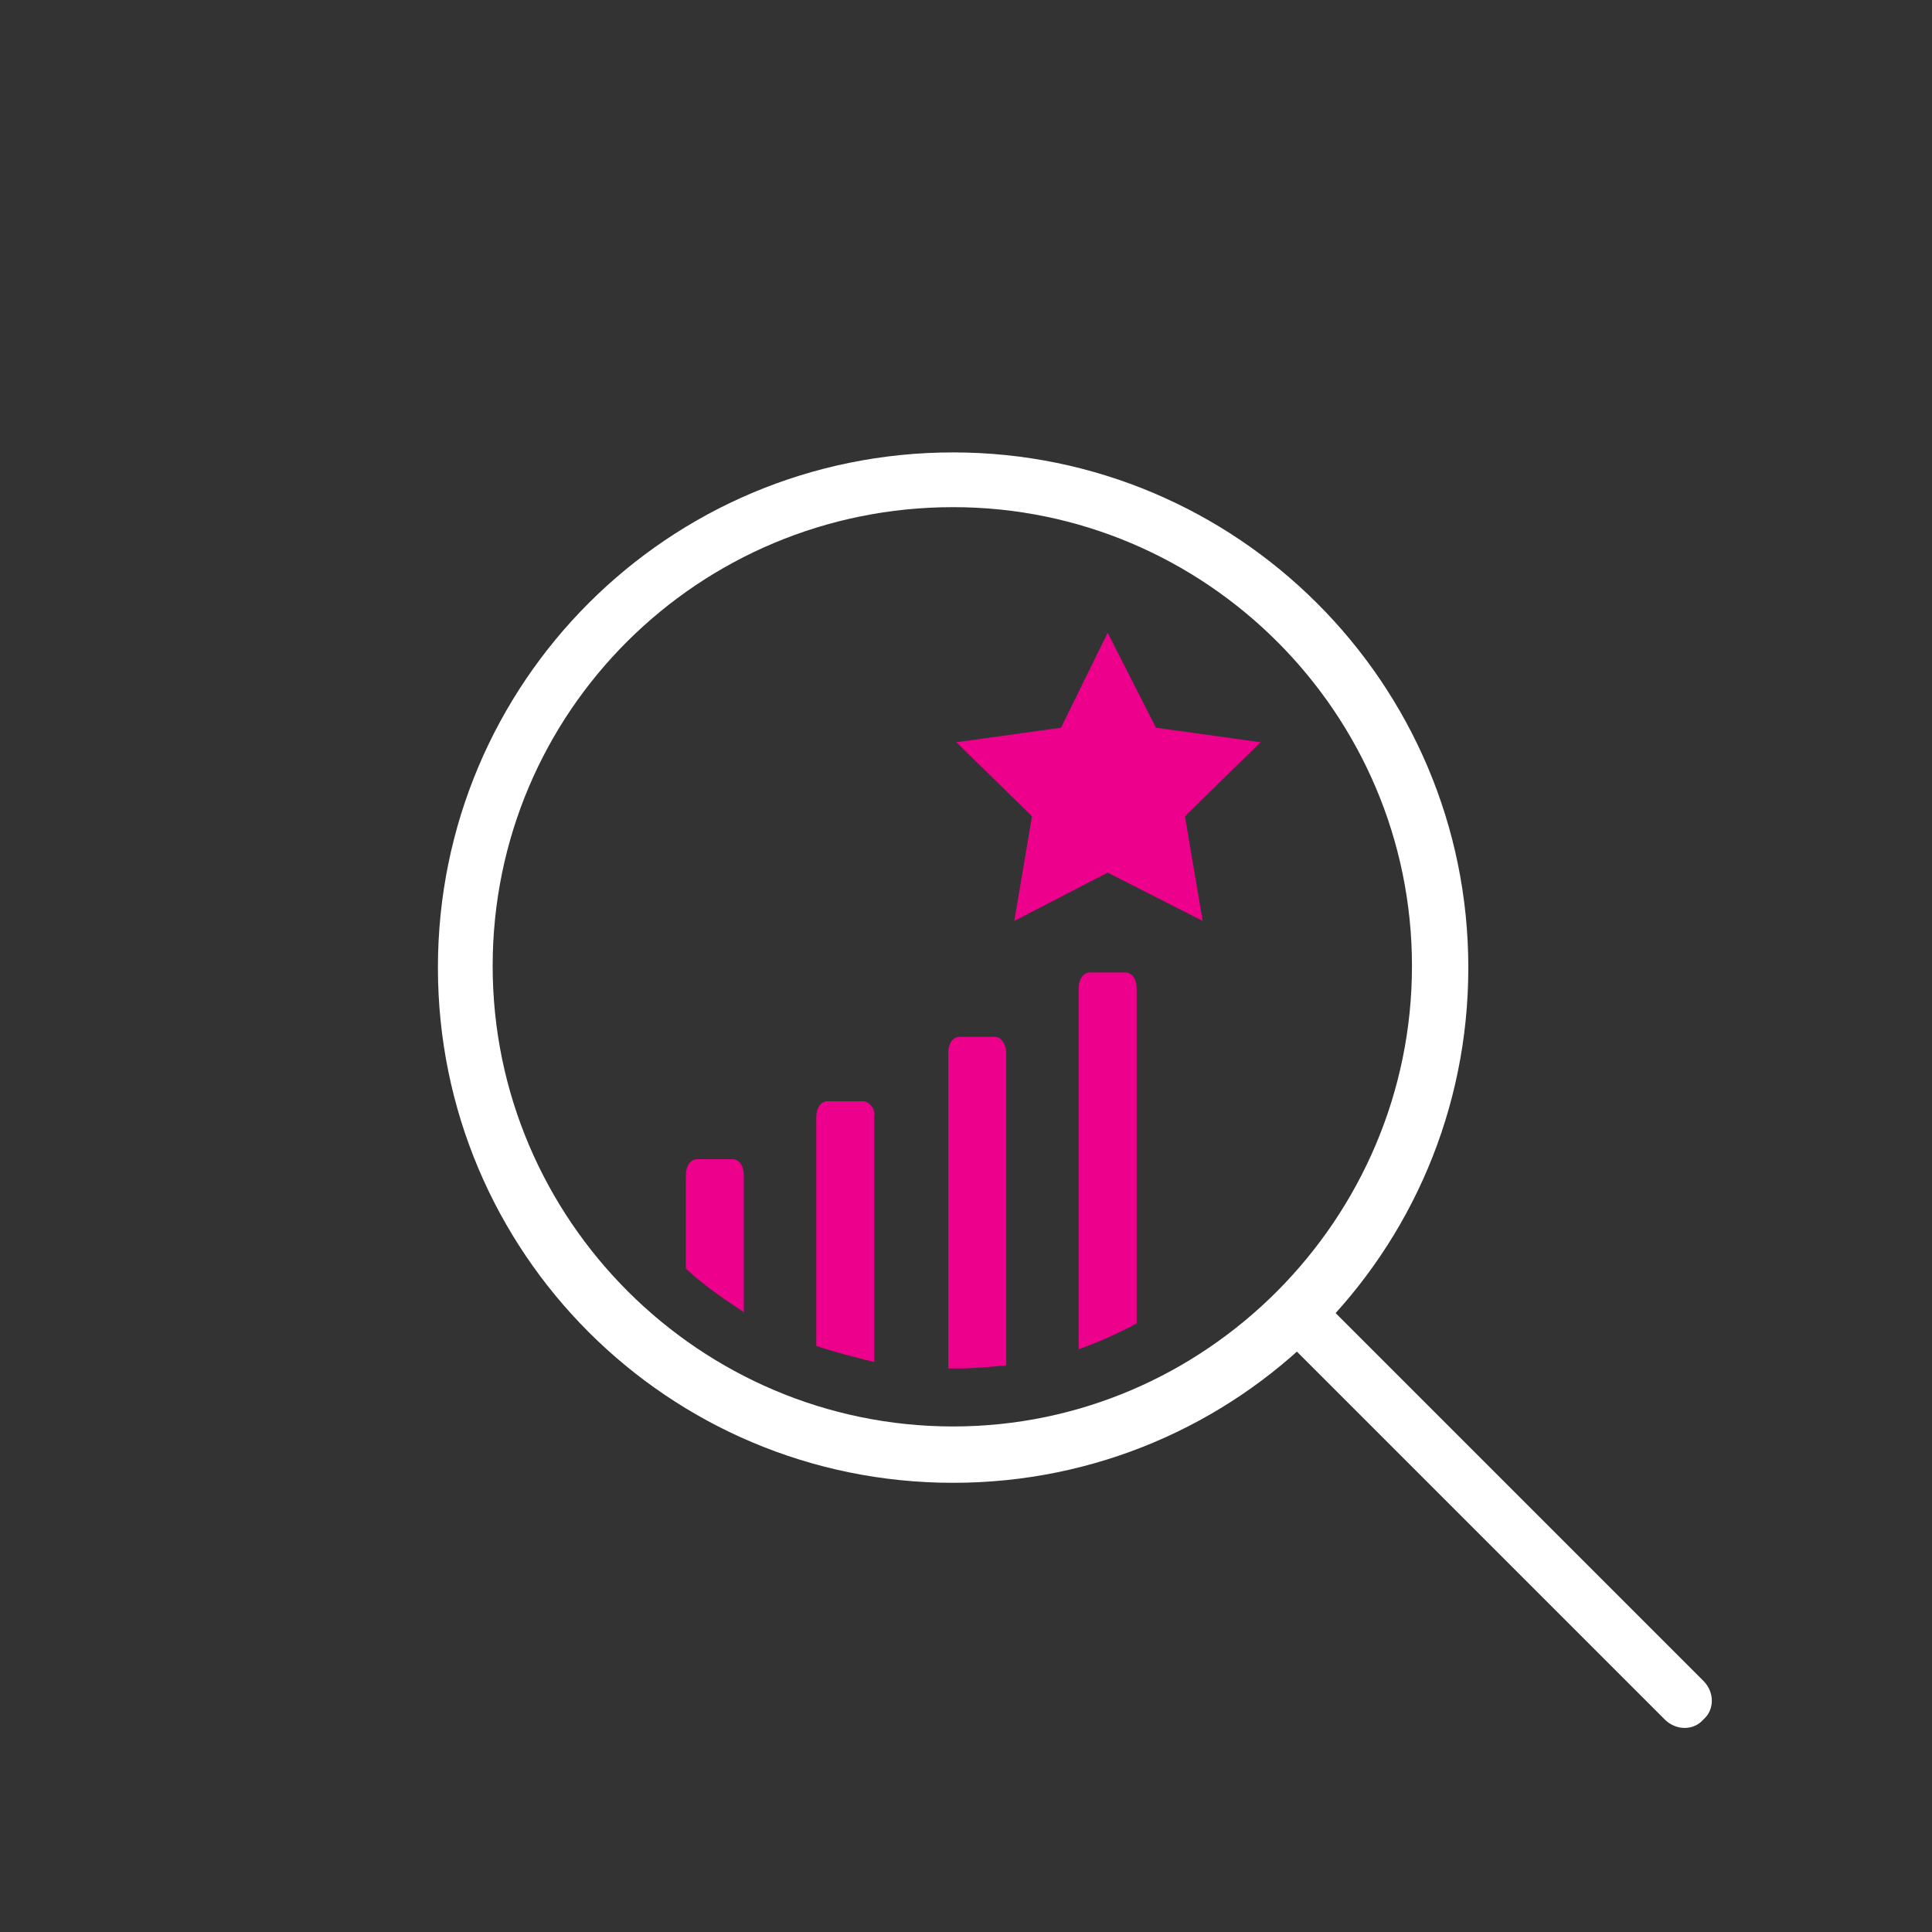 <?xml version="1.0" encoding="utf-8"?>
<!-- Generator: Adobe Illustrator 26.5.3, SVG Export Plug-In . SVG Version: 6.00 Build 0)  -->
<svg version="1.1" id="Existing_Pages" xmlns="http://www.w3.org/2000/svg" xmlns:xlink="http://www.w3.org/1999/xlink" x="0px"
	 y="0px" viewBox="0 0 120 120" style="enable-background:new 0 0 120 120;" xml:space="preserve">
<rect x="0" y="0" width="120" height="120" fill="#333333" stroke="none"/>
<style type="text/css">
	.st0{fill:#EC008C;}
	.st1{fill:#FFFFFF;}
</style>
<g id="Star_Intelligence">
	<polygon class="st0" points="68.8,54.2 63,57.2 64.1,50.7 59.4,46.1 65.9,45.2 68.8,39.3 71.8,45.2 78.3,46.1 73.6,50.7 74.7,57.2 
			"/>
	<path class="st0" d="M69.9,60.4h-2.2c-0.4,0-0.7,0.4-0.7,1v22.4c0.9-0.3,2.3-0.9,3.6-1.6V61.4C70.6,60.8,70.3,60.4,69.9,60.4z"/>
	<path class="st0" d="M61.8,64.4h-2.2c-0.4,0-0.7,0.4-0.7,1V85c0.2,0,0.3,0,0.5,0c1.1,0,2.1-0.1,3.1-0.2V65.4
		C62.5,64.9,62.2,64.4,61.8,64.4z"/>
	<path class="st0" d="M53.6,68.4h-2.2c-0.4,0-0.7,0.4-0.7,1v14.2c1.2,0.4,2.4,0.7,3.6,1V69.4C54.4,68.9,54,68.4,53.6,68.4L53.6,68.4
		z"/>
	<path class="st0" d="M45.5,72h-2.2c-0.4,0-0.7,0.4-0.7,1v5.8c1.3,1.2,2.7,2.1,3.6,2.7V73C46.2,72.4,45.9,72,45.5,72L45.5,72z"/>
</g>
<path class="st1" d="M59.2,31.5c15.7,0,28.5,12.8,28.5,28.5S74.9,88.6,59.2,88.6S30.6,75.8,30.6,60S43.4,31.5,59.2,31.5 M59.2,28.1
	c-17.7,0-32,14.3-32,32s14.3,32,32,32s32-14.3,32-32S76.8,28.1,59.2,28.1C59.2,28.1,59.2,28.1,59.2,28.1z"/>
<path class="st1" d="M103.4,106.8L79.7,83.1l2.4-2.4l23.7,23.7c0.7,0.7,0.7,1.8,0,2.4l0,0C105.2,107.5,104.1,107.5,103.4,106.8z"/>
</svg>

